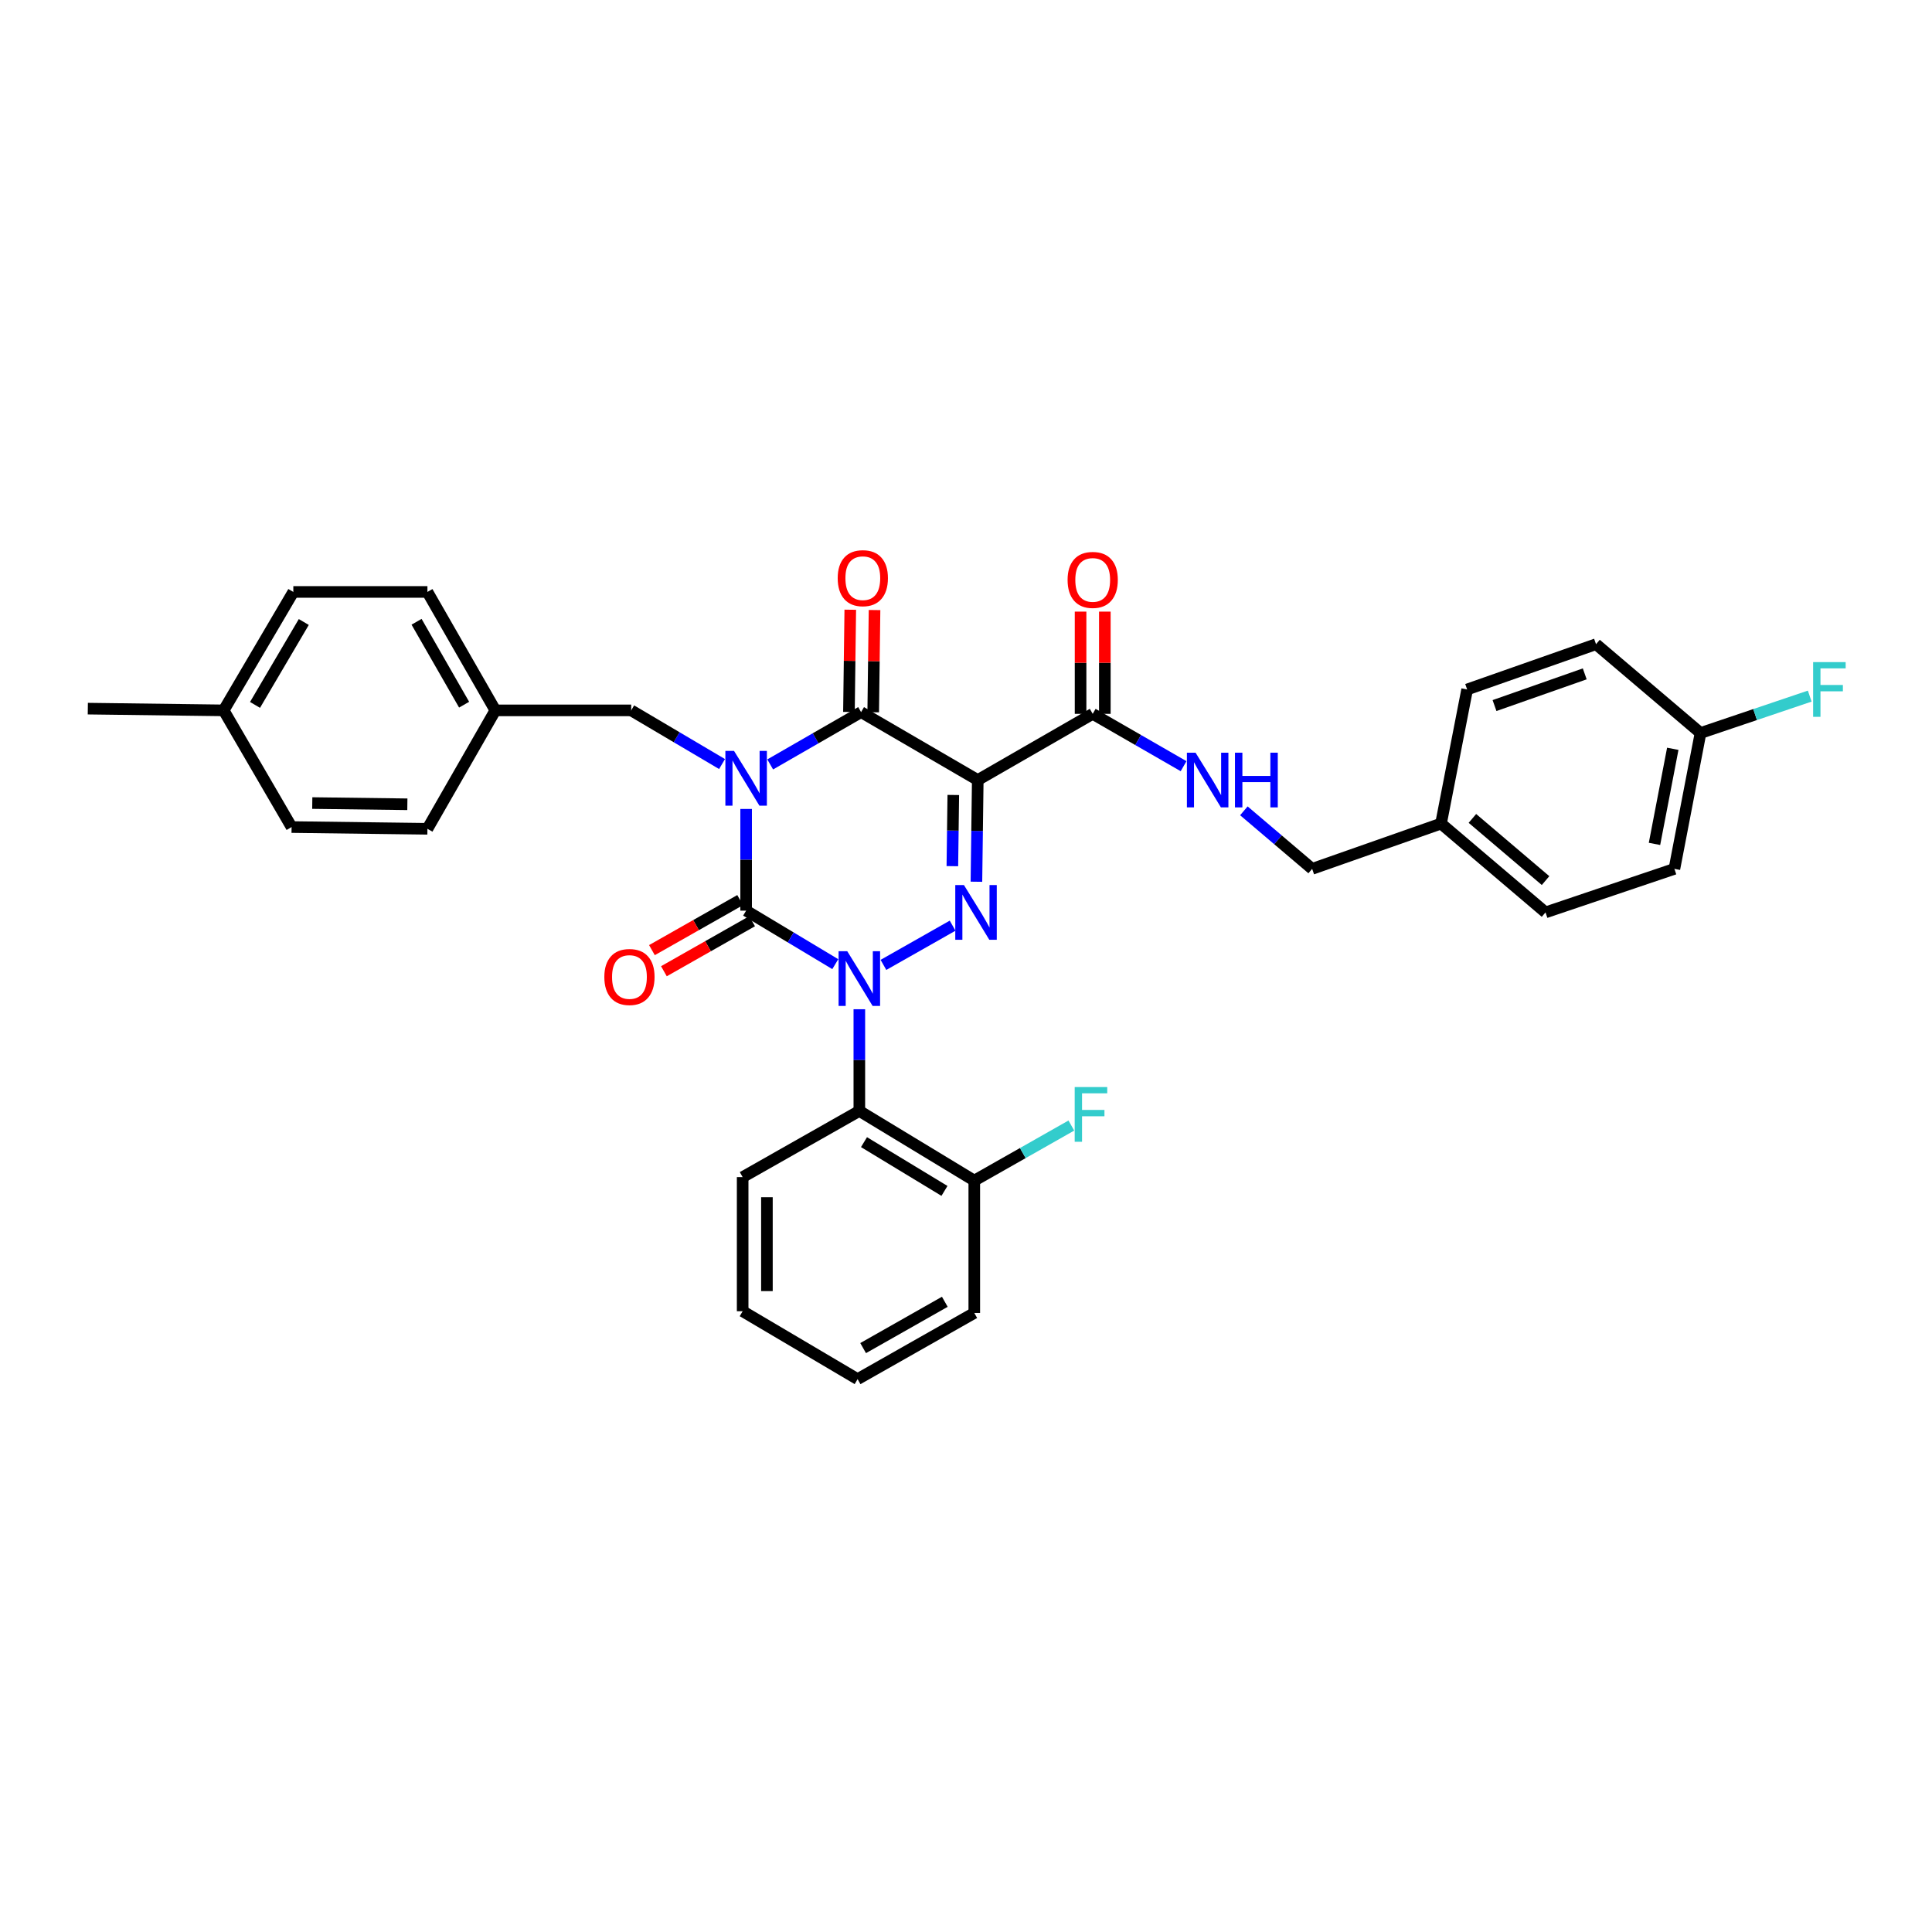 <?xml version='1.0' encoding='iso-8859-1'?>
<svg version='1.1' baseProfile='full'
              xmlns='http://www.w3.org/2000/svg'
                      xmlns:rdkit='http://www.rdkit.org/xml'
                      xmlns:xlink='http://www.w3.org/1999/xlink'
                  xml:space='preserve'
width='1000px' height='1000px' viewBox='0 0 1000 1000'>
<!-- END OF HEADER -->
<rect style='opacity:1.0;fill:#FFFFFF;stroke:none' width='1000' height='1000' x='0' y='0'> </rect>
<path class='bond-0' d='M 386.197,418.713 L 386.197,445.032' style='fill:none;fill-rule:evenodd;stroke:#0000FF;stroke-width:6px;stroke-linecap:butt;stroke-linejoin:miter;stroke-opacity:1' />
<path class='bond-0' d='M 386.197,445.032 L 386.197,471.35' style='fill:none;fill-rule:evenodd;stroke:#000000;stroke-width:6px;stroke-linecap:butt;stroke-linejoin:miter;stroke-opacity:1' />
<path class='bond-1' d='M 398.653,395.669 L 422.173,382.129' style='fill:none;fill-rule:evenodd;stroke:#0000FF;stroke-width:6px;stroke-linecap:butt;stroke-linejoin:miter;stroke-opacity:1' />
<path class='bond-1' d='M 422.173,382.129 L 445.692,368.589' style='fill:none;fill-rule:evenodd;stroke:#000000;stroke-width:6px;stroke-linecap:butt;stroke-linejoin:miter;stroke-opacity:1' />
<path class='bond-2' d='M 373.729,395.474 L 350.216,381.581' style='fill:none;fill-rule:evenodd;stroke:#0000FF;stroke-width:6px;stroke-linecap:butt;stroke-linejoin:miter;stroke-opacity:1' />
<path class='bond-2' d='M 350.216,381.581 L 326.702,367.689' style='fill:none;fill-rule:evenodd;stroke:#000000;stroke-width:6px;stroke-linecap:butt;stroke-linejoin:miter;stroke-opacity:1' />
<path class='bond-3' d='M 386.197,471.35 L 409.271,485.195' style='fill:none;fill-rule:evenodd;stroke:#000000;stroke-width:6px;stroke-linecap:butt;stroke-linejoin:miter;stroke-opacity:1' />
<path class='bond-3' d='M 409.271,485.195 L 432.344,499.039' style='fill:none;fill-rule:evenodd;stroke:#0000FF;stroke-width:6px;stroke-linecap:butt;stroke-linejoin:miter;stroke-opacity:1' />
<path class='bond-4' d='M 383.099,465.888 L 360.269,478.838' style='fill:none;fill-rule:evenodd;stroke:#000000;stroke-width:6px;stroke-linecap:butt;stroke-linejoin:miter;stroke-opacity:1' />
<path class='bond-4' d='M 360.269,478.838 L 337.439,491.788' style='fill:none;fill-rule:evenodd;stroke:#FF0000;stroke-width:6px;stroke-linecap:butt;stroke-linejoin:miter;stroke-opacity:1' />
<path class='bond-4' d='M 389.295,476.812 L 366.466,489.762' style='fill:none;fill-rule:evenodd;stroke:#000000;stroke-width:6px;stroke-linecap:butt;stroke-linejoin:miter;stroke-opacity:1' />
<path class='bond-4' d='M 366.466,489.762 L 343.636,502.712' style='fill:none;fill-rule:evenodd;stroke:#FF0000;stroke-width:6px;stroke-linecap:butt;stroke-linejoin:miter;stroke-opacity:1' />
<path class='bond-5' d='M 444.792,522.381 L 444.792,548.7' style='fill:none;fill-rule:evenodd;stroke:#0000FF;stroke-width:6px;stroke-linecap:butt;stroke-linejoin:miter;stroke-opacity:1' />
<path class='bond-5' d='M 444.792,548.7 L 444.792,575.019' style='fill:none;fill-rule:evenodd;stroke:#000000;stroke-width:6px;stroke-linecap:butt;stroke-linejoin:miter;stroke-opacity:1' />
<path class='bond-6' d='M 457.268,499.433 L 493.07,479.129' style='fill:none;fill-rule:evenodd;stroke:#0000FF;stroke-width:6px;stroke-linecap:butt;stroke-linejoin:miter;stroke-opacity:1' />
<path class='bond-7' d='M 505.396,456.384 L 505.742,430.066' style='fill:none;fill-rule:evenodd;stroke:#0000FF;stroke-width:6px;stroke-linecap:butt;stroke-linejoin:miter;stroke-opacity:1' />
<path class='bond-7' d='M 505.742,430.066 L 506.088,403.747' style='fill:none;fill-rule:evenodd;stroke:#000000;stroke-width:6px;stroke-linecap:butt;stroke-linejoin:miter;stroke-opacity:1' />
<path class='bond-7' d='M 492.942,448.324 L 493.184,429.901' style='fill:none;fill-rule:evenodd;stroke:#0000FF;stroke-width:6px;stroke-linecap:butt;stroke-linejoin:miter;stroke-opacity:1' />
<path class='bond-7' d='M 493.184,429.901 L 493.426,411.478' style='fill:none;fill-rule:evenodd;stroke:#000000;stroke-width:6px;stroke-linecap:butt;stroke-linejoin:miter;stroke-opacity:1' />
<path class='bond-8' d='M 506.088,403.747 L 565.583,369.489' style='fill:none;fill-rule:evenodd;stroke:#000000;stroke-width:6px;stroke-linecap:butt;stroke-linejoin:miter;stroke-opacity:1' />
<path class='bond-9' d='M 506.088,403.747 L 445.692,368.589' style='fill:none;fill-rule:evenodd;stroke:#000000;stroke-width:6px;stroke-linecap:butt;stroke-linejoin:miter;stroke-opacity:1' />
<path class='bond-10' d='M 451.971,368.67 L 452.314,342.213' style='fill:none;fill-rule:evenodd;stroke:#000000;stroke-width:6px;stroke-linecap:butt;stroke-linejoin:miter;stroke-opacity:1' />
<path class='bond-10' d='M 452.314,342.213 L 452.658,315.756' style='fill:none;fill-rule:evenodd;stroke:#FF0000;stroke-width:6px;stroke-linecap:butt;stroke-linejoin:miter;stroke-opacity:1' />
<path class='bond-10' d='M 439.413,368.507 L 439.756,342.05' style='fill:none;fill-rule:evenodd;stroke:#000000;stroke-width:6px;stroke-linecap:butt;stroke-linejoin:miter;stroke-opacity:1' />
<path class='bond-10' d='M 439.756,342.05 L 440.1,315.593' style='fill:none;fill-rule:evenodd;stroke:#FF0000;stroke-width:6px;stroke-linecap:butt;stroke-linejoin:miter;stroke-opacity:1' />
<path class='bond-11' d='M 866.667,449.721 L 880.189,379.403' style='fill:none;fill-rule:evenodd;stroke:#000000;stroke-width:6px;stroke-linecap:butt;stroke-linejoin:miter;stroke-opacity:1' />
<path class='bond-11' d='M 856.362,436.801 L 865.827,387.579' style='fill:none;fill-rule:evenodd;stroke:#000000;stroke-width:6px;stroke-linecap:butt;stroke-linejoin:miter;stroke-opacity:1' />
<path class='bond-12' d='M 866.667,449.721 L 799.957,472.257' style='fill:none;fill-rule:evenodd;stroke:#000000;stroke-width:6px;stroke-linecap:butt;stroke-linejoin:miter;stroke-opacity:1' />
<path class='bond-13' d='M 571.863,369.489 L 571.863,343.031' style='fill:none;fill-rule:evenodd;stroke:#000000;stroke-width:6px;stroke-linecap:butt;stroke-linejoin:miter;stroke-opacity:1' />
<path class='bond-13' d='M 571.863,343.031 L 571.863,316.574' style='fill:none;fill-rule:evenodd;stroke:#FF0000;stroke-width:6px;stroke-linecap:butt;stroke-linejoin:miter;stroke-opacity:1' />
<path class='bond-13' d='M 559.303,369.489 L 559.303,343.031' style='fill:none;fill-rule:evenodd;stroke:#000000;stroke-width:6px;stroke-linecap:butt;stroke-linejoin:miter;stroke-opacity:1' />
<path class='bond-13' d='M 559.303,343.031 L 559.303,316.574' style='fill:none;fill-rule:evenodd;stroke:#FF0000;stroke-width:6px;stroke-linecap:butt;stroke-linejoin:miter;stroke-opacity:1' />
<path class='bond-14' d='M 565.583,369.489 L 589.102,383.032' style='fill:none;fill-rule:evenodd;stroke:#000000;stroke-width:6px;stroke-linecap:butt;stroke-linejoin:miter;stroke-opacity:1' />
<path class='bond-14' d='M 589.102,383.032 L 612.622,396.575' style='fill:none;fill-rule:evenodd;stroke:#0000FF;stroke-width:6px;stroke-linecap:butt;stroke-linejoin:miter;stroke-opacity:1' />
<path class='bond-15' d='M 643.826,419.682 L 661.496,434.701' style='fill:none;fill-rule:evenodd;stroke:#0000FF;stroke-width:6px;stroke-linecap:butt;stroke-linejoin:miter;stroke-opacity:1' />
<path class='bond-15' d='M 661.496,434.701 L 679.166,449.721' style='fill:none;fill-rule:evenodd;stroke:#000000;stroke-width:6px;stroke-linecap:butt;stroke-linejoin:miter;stroke-opacity:1' />
<path class='bond-16' d='M 880.189,379.403 L 826.101,333.43' style='fill:none;fill-rule:evenodd;stroke:#000000;stroke-width:6px;stroke-linecap:butt;stroke-linejoin:miter;stroke-opacity:1' />
<path class='bond-17' d='M 880.189,379.403 L 908.45,369.855' style='fill:none;fill-rule:evenodd;stroke:#000000;stroke-width:6px;stroke-linecap:butt;stroke-linejoin:miter;stroke-opacity:1' />
<path class='bond-17' d='M 908.45,369.855 L 936.711,360.306' style='fill:none;fill-rule:evenodd;stroke:#33CCCC;stroke-width:6px;stroke-linecap:butt;stroke-linejoin:miter;stroke-opacity:1' />
<path class='bond-18' d='M 826.101,333.43 L 759.391,356.867' style='fill:none;fill-rule:evenodd;stroke:#000000;stroke-width:6px;stroke-linecap:butt;stroke-linejoin:miter;stroke-opacity:1' />
<path class='bond-18' d='M 820.257,348.795 L 773.56,365.2' style='fill:none;fill-rule:evenodd;stroke:#000000;stroke-width:6px;stroke-linecap:butt;stroke-linejoin:miter;stroke-opacity:1' />
<path class='bond-19' d='M 256.392,367.689 L 326.702,367.689' style='fill:none;fill-rule:evenodd;stroke:#000000;stroke-width:6px;stroke-linecap:butt;stroke-linejoin:miter;stroke-opacity:1' />
<path class='bond-20' d='M 256.392,367.689 L 221.233,428.984' style='fill:none;fill-rule:evenodd;stroke:#000000;stroke-width:6px;stroke-linecap:butt;stroke-linejoin:miter;stroke-opacity:1' />
<path class='bond-21' d='M 256.392,367.689 L 221.233,306.386' style='fill:none;fill-rule:evenodd;stroke:#000000;stroke-width:6px;stroke-linecap:butt;stroke-linejoin:miter;stroke-opacity:1' />
<path class='bond-21' d='M 240.223,364.742 L 215.612,321.83' style='fill:none;fill-rule:evenodd;stroke:#000000;stroke-width:6px;stroke-linecap:butt;stroke-linejoin:miter;stroke-opacity:1' />
<path class='bond-22' d='M 115.765,367.689 L 151.823,306.386' style='fill:none;fill-rule:evenodd;stroke:#000000;stroke-width:6px;stroke-linecap:butt;stroke-linejoin:miter;stroke-opacity:1' />
<path class='bond-22' d='M 131.999,364.861 L 157.24,321.949' style='fill:none;fill-rule:evenodd;stroke:#000000;stroke-width:6px;stroke-linecap:butt;stroke-linejoin:miter;stroke-opacity:1' />
<path class='bond-23' d='M 115.765,367.689 L 45.455,366.789' style='fill:none;fill-rule:evenodd;stroke:#000000;stroke-width:6px;stroke-linecap:butt;stroke-linejoin:miter;stroke-opacity:1' />
<path class='bond-24' d='M 115.765,367.689 L 150.923,428.084' style='fill:none;fill-rule:evenodd;stroke:#000000;stroke-width:6px;stroke-linecap:butt;stroke-linejoin:miter;stroke-opacity:1' />
<path class='bond-25' d='M 444.792,575.019 L 504.288,611.077' style='fill:none;fill-rule:evenodd;stroke:#000000;stroke-width:6px;stroke-linecap:butt;stroke-linejoin:miter;stroke-opacity:1' />
<path class='bond-25' d='M 447.207,591.168 L 488.854,616.409' style='fill:none;fill-rule:evenodd;stroke:#000000;stroke-width:6px;stroke-linecap:butt;stroke-linejoin:miter;stroke-opacity:1' />
<path class='bond-26' d='M 444.792,575.019 L 384.397,609.27' style='fill:none;fill-rule:evenodd;stroke:#000000;stroke-width:6px;stroke-linecap:butt;stroke-linejoin:miter;stroke-opacity:1' />
<path class='bond-27' d='M 504.288,611.077 L 529.407,596.828' style='fill:none;fill-rule:evenodd;stroke:#000000;stroke-width:6px;stroke-linecap:butt;stroke-linejoin:miter;stroke-opacity:1' />
<path class='bond-27' d='M 529.407,596.828 L 554.527,582.579' style='fill:none;fill-rule:evenodd;stroke:#33CCCC;stroke-width:6px;stroke-linecap:butt;stroke-linejoin:miter;stroke-opacity:1' />
<path class='bond-28' d='M 504.288,611.077 L 504.288,679.587' style='fill:none;fill-rule:evenodd;stroke:#000000;stroke-width:6px;stroke-linecap:butt;stroke-linejoin:miter;stroke-opacity:1' />
<path class='bond-29' d='M 384.397,609.27 L 384.397,678.687' style='fill:none;fill-rule:evenodd;stroke:#000000;stroke-width:6px;stroke-linecap:butt;stroke-linejoin:miter;stroke-opacity:1' />
<path class='bond-29' d='M 396.956,619.683 L 396.956,668.274' style='fill:none;fill-rule:evenodd;stroke:#000000;stroke-width:6px;stroke-linecap:butt;stroke-linejoin:miter;stroke-opacity:1' />
<path class='bond-30' d='M 504.288,679.587 L 443.892,713.839' style='fill:none;fill-rule:evenodd;stroke:#000000;stroke-width:6px;stroke-linecap:butt;stroke-linejoin:miter;stroke-opacity:1' />
<path class='bond-30' d='M 489.033,673.8 L 446.756,697.776' style='fill:none;fill-rule:evenodd;stroke:#000000;stroke-width:6px;stroke-linecap:butt;stroke-linejoin:miter;stroke-opacity:1' />
<path class='bond-31' d='M 384.397,678.687 L 443.892,713.839' style='fill:none;fill-rule:evenodd;stroke:#000000;stroke-width:6px;stroke-linecap:butt;stroke-linejoin:miter;stroke-opacity:1' />
<path class='bond-32' d='M 150.923,428.084 L 221.233,428.984' style='fill:none;fill-rule:evenodd;stroke:#000000;stroke-width:6px;stroke-linecap:butt;stroke-linejoin:miter;stroke-opacity:1' />
<path class='bond-32' d='M 161.63,415.661 L 210.847,416.291' style='fill:none;fill-rule:evenodd;stroke:#000000;stroke-width:6px;stroke-linecap:butt;stroke-linejoin:miter;stroke-opacity:1' />
<path class='bond-33' d='M 151.823,306.386 L 221.233,306.386' style='fill:none;fill-rule:evenodd;stroke:#000000;stroke-width:6px;stroke-linecap:butt;stroke-linejoin:miter;stroke-opacity:1' />
<path class='bond-34' d='M 759.391,356.867 L 745.869,426.284' style='fill:none;fill-rule:evenodd;stroke:#000000;stroke-width:6px;stroke-linecap:butt;stroke-linejoin:miter;stroke-opacity:1' />
<path class='bond-35' d='M 745.869,426.284 L 799.957,472.257' style='fill:none;fill-rule:evenodd;stroke:#000000;stroke-width:6px;stroke-linecap:butt;stroke-linejoin:miter;stroke-opacity:1' />
<path class='bond-35' d='M 762.116,423.61 L 799.977,455.792' style='fill:none;fill-rule:evenodd;stroke:#000000;stroke-width:6px;stroke-linecap:butt;stroke-linejoin:miter;stroke-opacity:1' />
<path class='bond-36' d='M 745.869,426.284 L 679.166,449.721' style='fill:none;fill-rule:evenodd;stroke:#000000;stroke-width:6px;stroke-linecap:butt;stroke-linejoin:miter;stroke-opacity:1' />
<path  class='atom-0' d='M 379.937 388.68
L 389.217 403.68
Q 390.137 405.16, 391.617 407.84
Q 393.097 410.52, 393.177 410.68
L 393.177 388.68
L 396.937 388.68
L 396.937 417
L 393.057 417
L 383.097 400.6
Q 381.937 398.68, 380.697 396.48
Q 379.497 394.28, 379.137 393.6
L 379.137 417
L 375.457 417
L 375.457 388.68
L 379.937 388.68
' fill='#0000FF'/>
<path  class='atom-2' d='M 438.532 492.349
L 447.812 507.349
Q 448.732 508.829, 450.212 511.509
Q 451.692 514.189, 451.772 514.349
L 451.772 492.349
L 455.532 492.349
L 455.532 520.669
L 451.652 520.669
L 441.692 504.269
Q 440.532 502.349, 439.292 500.149
Q 438.092 497.949, 437.732 497.269
L 437.732 520.669
L 434.052 520.669
L 434.052 492.349
L 438.532 492.349
' fill='#0000FF'/>
<path  class='atom-3' d='M 498.928 458.097
L 508.208 473.097
Q 509.128 474.577, 510.608 477.257
Q 512.088 479.937, 512.168 480.097
L 512.168 458.097
L 515.928 458.097
L 515.928 486.417
L 512.048 486.417
L 502.088 470.017
Q 500.928 468.097, 499.688 465.897
Q 498.488 463.697, 498.128 463.017
L 498.128 486.417
L 494.448 486.417
L 494.448 458.097
L 498.928 458.097
' fill='#0000FF'/>
<path  class='atom-7' d='M 433.592 299.259
Q 433.592 292.459, 436.952 288.659
Q 440.312 284.859, 446.592 284.859
Q 452.872 284.859, 456.232 288.659
Q 459.592 292.459, 459.592 299.259
Q 459.592 306.139, 456.192 310.059
Q 452.792 313.939, 446.592 313.939
Q 440.352 313.939, 436.952 310.059
Q 433.592 306.179, 433.592 299.259
M 446.592 310.739
Q 450.912 310.739, 453.232 307.859
Q 455.592 304.939, 455.592 299.259
Q 455.592 293.699, 453.232 290.899
Q 450.912 288.059, 446.592 288.059
Q 442.272 288.059, 439.912 290.859
Q 437.592 293.659, 437.592 299.259
Q 437.592 304.979, 439.912 307.859
Q 442.272 310.739, 446.592 310.739
' fill='#FF0000'/>
<path  class='atom-8' d='M 312.802 505.689
Q 312.802 498.889, 316.162 495.089
Q 319.522 491.289, 325.802 491.289
Q 332.082 491.289, 335.442 495.089
Q 338.802 498.889, 338.802 505.689
Q 338.802 512.569, 335.402 516.489
Q 332.002 520.369, 325.802 520.369
Q 319.562 520.369, 316.162 516.489
Q 312.802 512.609, 312.802 505.689
M 325.802 517.169
Q 330.122 517.169, 332.442 514.289
Q 334.802 511.369, 334.802 505.689
Q 334.802 500.129, 332.442 497.329
Q 330.122 494.489, 325.802 494.489
Q 321.482 494.489, 319.122 497.289
Q 316.802 500.089, 316.802 505.689
Q 316.802 511.409, 319.122 514.289
Q 321.482 517.169, 325.802 517.169
' fill='#FF0000'/>
<path  class='atom-10' d='M 552.583 300.159
Q 552.583 293.359, 555.943 289.559
Q 559.303 285.759, 565.583 285.759
Q 571.863 285.759, 575.223 289.559
Q 578.583 293.359, 578.583 300.159
Q 578.583 307.039, 575.183 310.959
Q 571.783 314.839, 565.583 314.839
Q 559.343 314.839, 555.943 310.959
Q 552.583 307.079, 552.583 300.159
M 565.583 311.639
Q 569.903 311.639, 572.223 308.759
Q 574.583 305.839, 574.583 300.159
Q 574.583 294.599, 572.223 291.799
Q 569.903 288.959, 565.583 288.959
Q 561.263 288.959, 558.903 291.759
Q 556.583 294.559, 556.583 300.159
Q 556.583 305.879, 558.903 308.759
Q 561.263 311.639, 565.583 311.639
' fill='#FF0000'/>
<path  class='atom-11' d='M 618.818 389.587
L 628.098 404.587
Q 629.018 406.067, 630.498 408.747
Q 631.978 411.427, 632.058 411.587
L 632.058 389.587
L 635.818 389.587
L 635.818 417.907
L 631.938 417.907
L 621.978 401.507
Q 620.818 399.587, 619.578 397.387
Q 618.378 395.187, 618.018 394.507
L 618.018 417.907
L 614.338 417.907
L 614.338 389.587
L 618.818 389.587
' fill='#0000FF'/>
<path  class='atom-11' d='M 639.218 389.587
L 643.058 389.587
L 643.058 401.627
L 657.538 401.627
L 657.538 389.587
L 661.378 389.587
L 661.378 417.907
L 657.538 417.907
L 657.538 404.827
L 643.058 404.827
L 643.058 417.907
L 639.218 417.907
L 639.218 389.587
' fill='#0000FF'/>
<path  class='atom-19' d='M 556.263 562.659
L 573.103 562.659
L 573.103 565.899
L 560.063 565.899
L 560.063 574.499
L 571.663 574.499
L 571.663 577.779
L 560.063 577.779
L 560.063 590.979
L 556.263 590.979
L 556.263 562.659
' fill='#33CCCC'/>
<path  class='atom-33' d='M 938.471 342.707
L 955.311 342.707
L 955.311 345.947
L 942.271 345.947
L 942.271 354.547
L 953.871 354.547
L 953.871 357.827
L 942.271 357.827
L 942.271 371.027
L 938.471 371.027
L 938.471 342.707
' fill='#33CCCC'/>
</svg>
